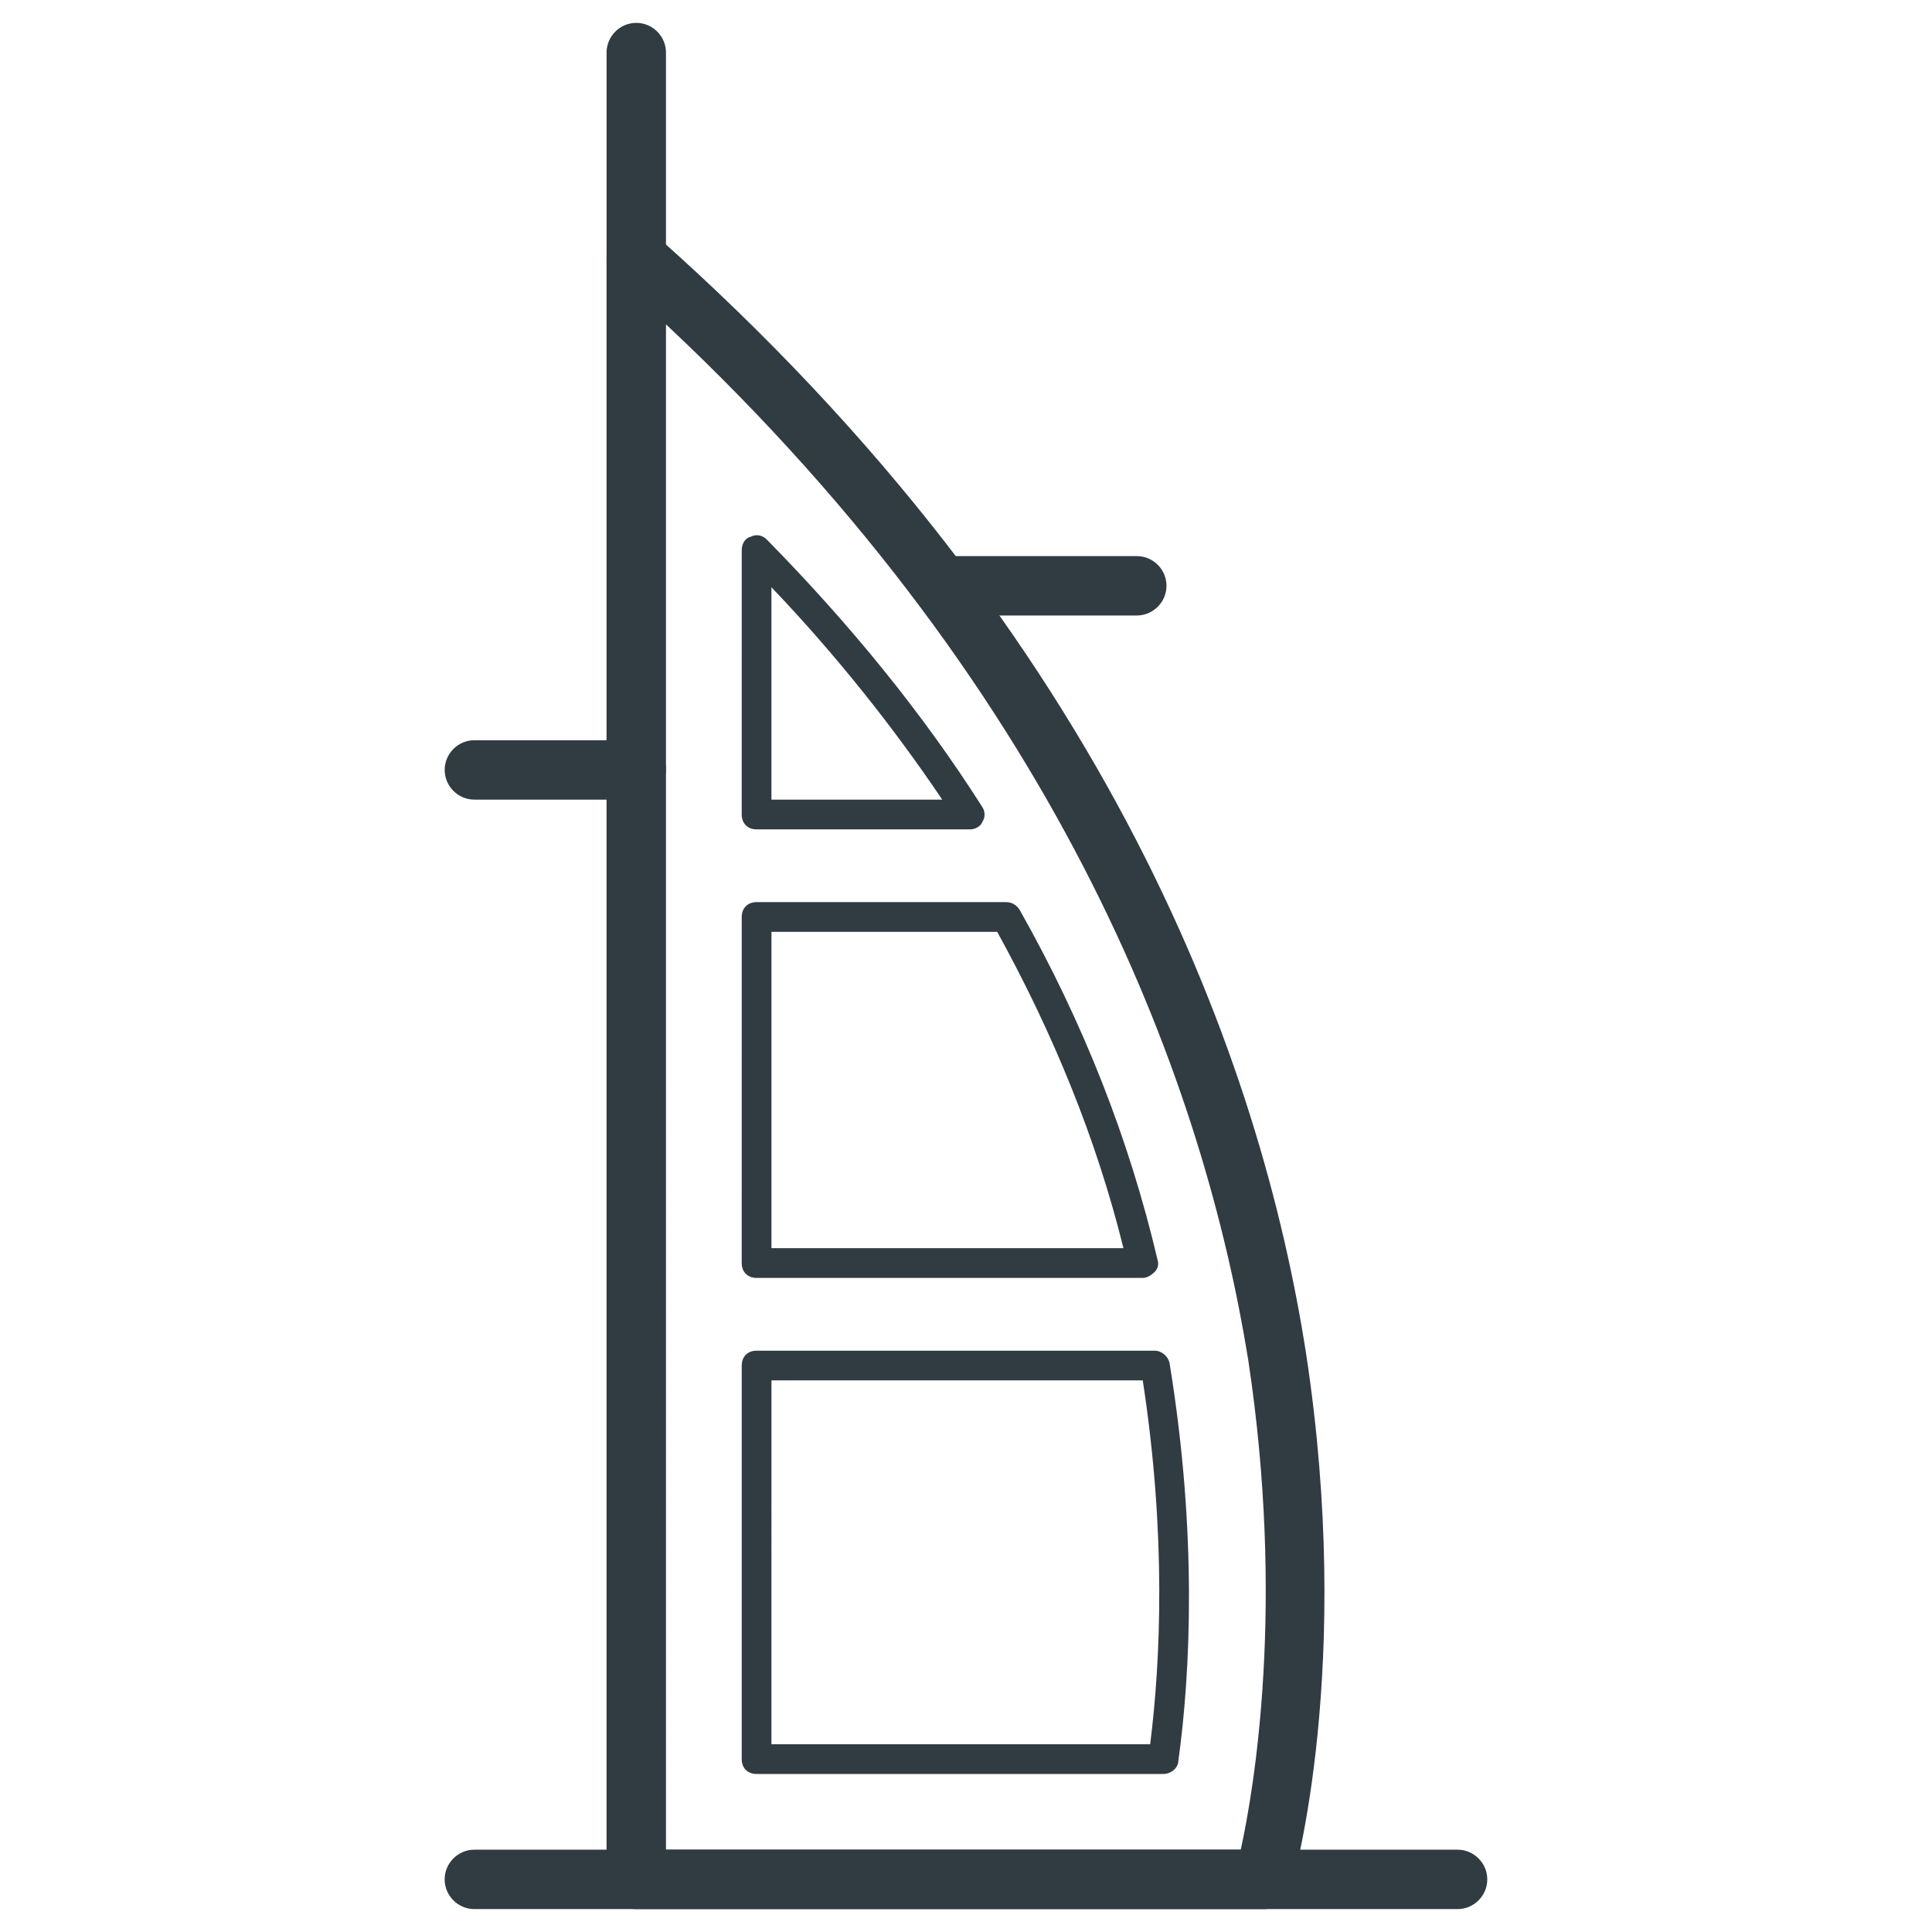 <?xml version="1.0" encoding="UTF-8"?>
<!-- Uploaded to: SVG Repo, www.svgrepo.com, Generator: SVG Repo Mixer Tools -->
<svg width="800px" height="800px" version="1.1" viewBox="144 144 512 512" xmlns="http://www.w3.org/2000/svg">
 <g fill="#303c42">
  <path d="m479.11 649.93h-166.5c-4.328 0-7.871-3.543-7.871-7.871v-429.81c0-3.148 1.969-5.902 4.723-7.086 2.754-1.18 6.297-0.789 8.266 1.18 121.23 107.45 160.59 220.42 172.4 296.38 12.594 82.656-3.148 138.94-3.938 141.3-0.785 3.543-3.934 5.902-7.082 5.902zm-158.62-15.742h152.32c3.543-16.137 11.809-64.945 1.969-129.89-11.418-70.457-47.234-173.97-154.29-274.34z"/>
  <path d="m530.28 649.93h-260.57c-4.328 0-7.871-3.543-7.871-7.871s3.543-7.871 7.871-7.871h260.56c4.328 0 7.871 3.543 7.871 7.871 0.004 4.332-3.539 7.871-7.867 7.871z"/>
  <path d="m312.62 220.12c-4.328 0-7.871-3.543-7.871-7.871v-54.316c0-4.328 3.543-7.871 7.871-7.871 4.328 0 7.871 3.543 7.871 7.871v54.316c0.004 4.332-3.539 7.871-7.871 7.871z"/>
  <path d="m445.26 307.11h-51.562c-4.328 0-7.871-3.543-7.871-7.871s3.543-7.871 7.871-7.871h51.562c4.328 0 7.871 3.543 7.871 7.871s-3.539 7.871-7.871 7.871z"/>
  <path d="m312.62 355.91h-42.902c-4.328 0-7.871-3.543-7.871-7.871s3.543-7.871 7.871-7.871h42.902c4.328 0 7.871 3.543 7.871 7.871 0.004 4.328-3.539 7.871-7.871 7.871z"/>
  <path d="m446.84 482.66h-102.34c-2.363 0-3.938-1.574-3.938-3.938l0.004-91.711c0-2.363 1.574-3.938 3.938-3.938h66.125c1.574 0 2.754 0.789 3.543 1.969 16.926 29.914 29.125 61.008 36.605 92.891 0.395 1.18 0 2.363-0.789 3.148-0.789 0.789-1.969 1.578-3.152 1.578zm-98.398-7.875h93.285c-7.086-28.734-18.5-56.68-33.457-83.836h-59.828z"/>
  <path d="m401.18 363.79h-56.68c-2.363 0-3.938-1.574-3.938-3.938l0.004-70.062c0-1.574 0.789-3.148 2.363-3.543 1.574-0.789 3.148-0.395 4.328 0.789 22.043 22.434 41.328 46.051 57.07 70.848 0.789 1.18 0.789 2.754 0 3.938-0.395 1.18-1.969 1.969-3.148 1.969zm-52.742-7.875h45.266c-12.988-19.285-28.34-38.574-45.266-56.285z"/>
  <path d="m452.35 614.12h-107.85c-2.363 0-3.938-1.574-3.938-3.938l0.004-104.3c0-2.363 1.574-3.938 3.938-3.938h105.48c1.969 0 3.543 1.574 3.938 3.148 7.477 45.656 5.512 82.656 2.363 105.48-0.004 1.969-1.973 3.543-3.941 3.543zm-103.91-7.871h100.37c2.754-22.043 4.328-55.496-1.969-96.434h-98.398z"/>
 </g>
</svg>